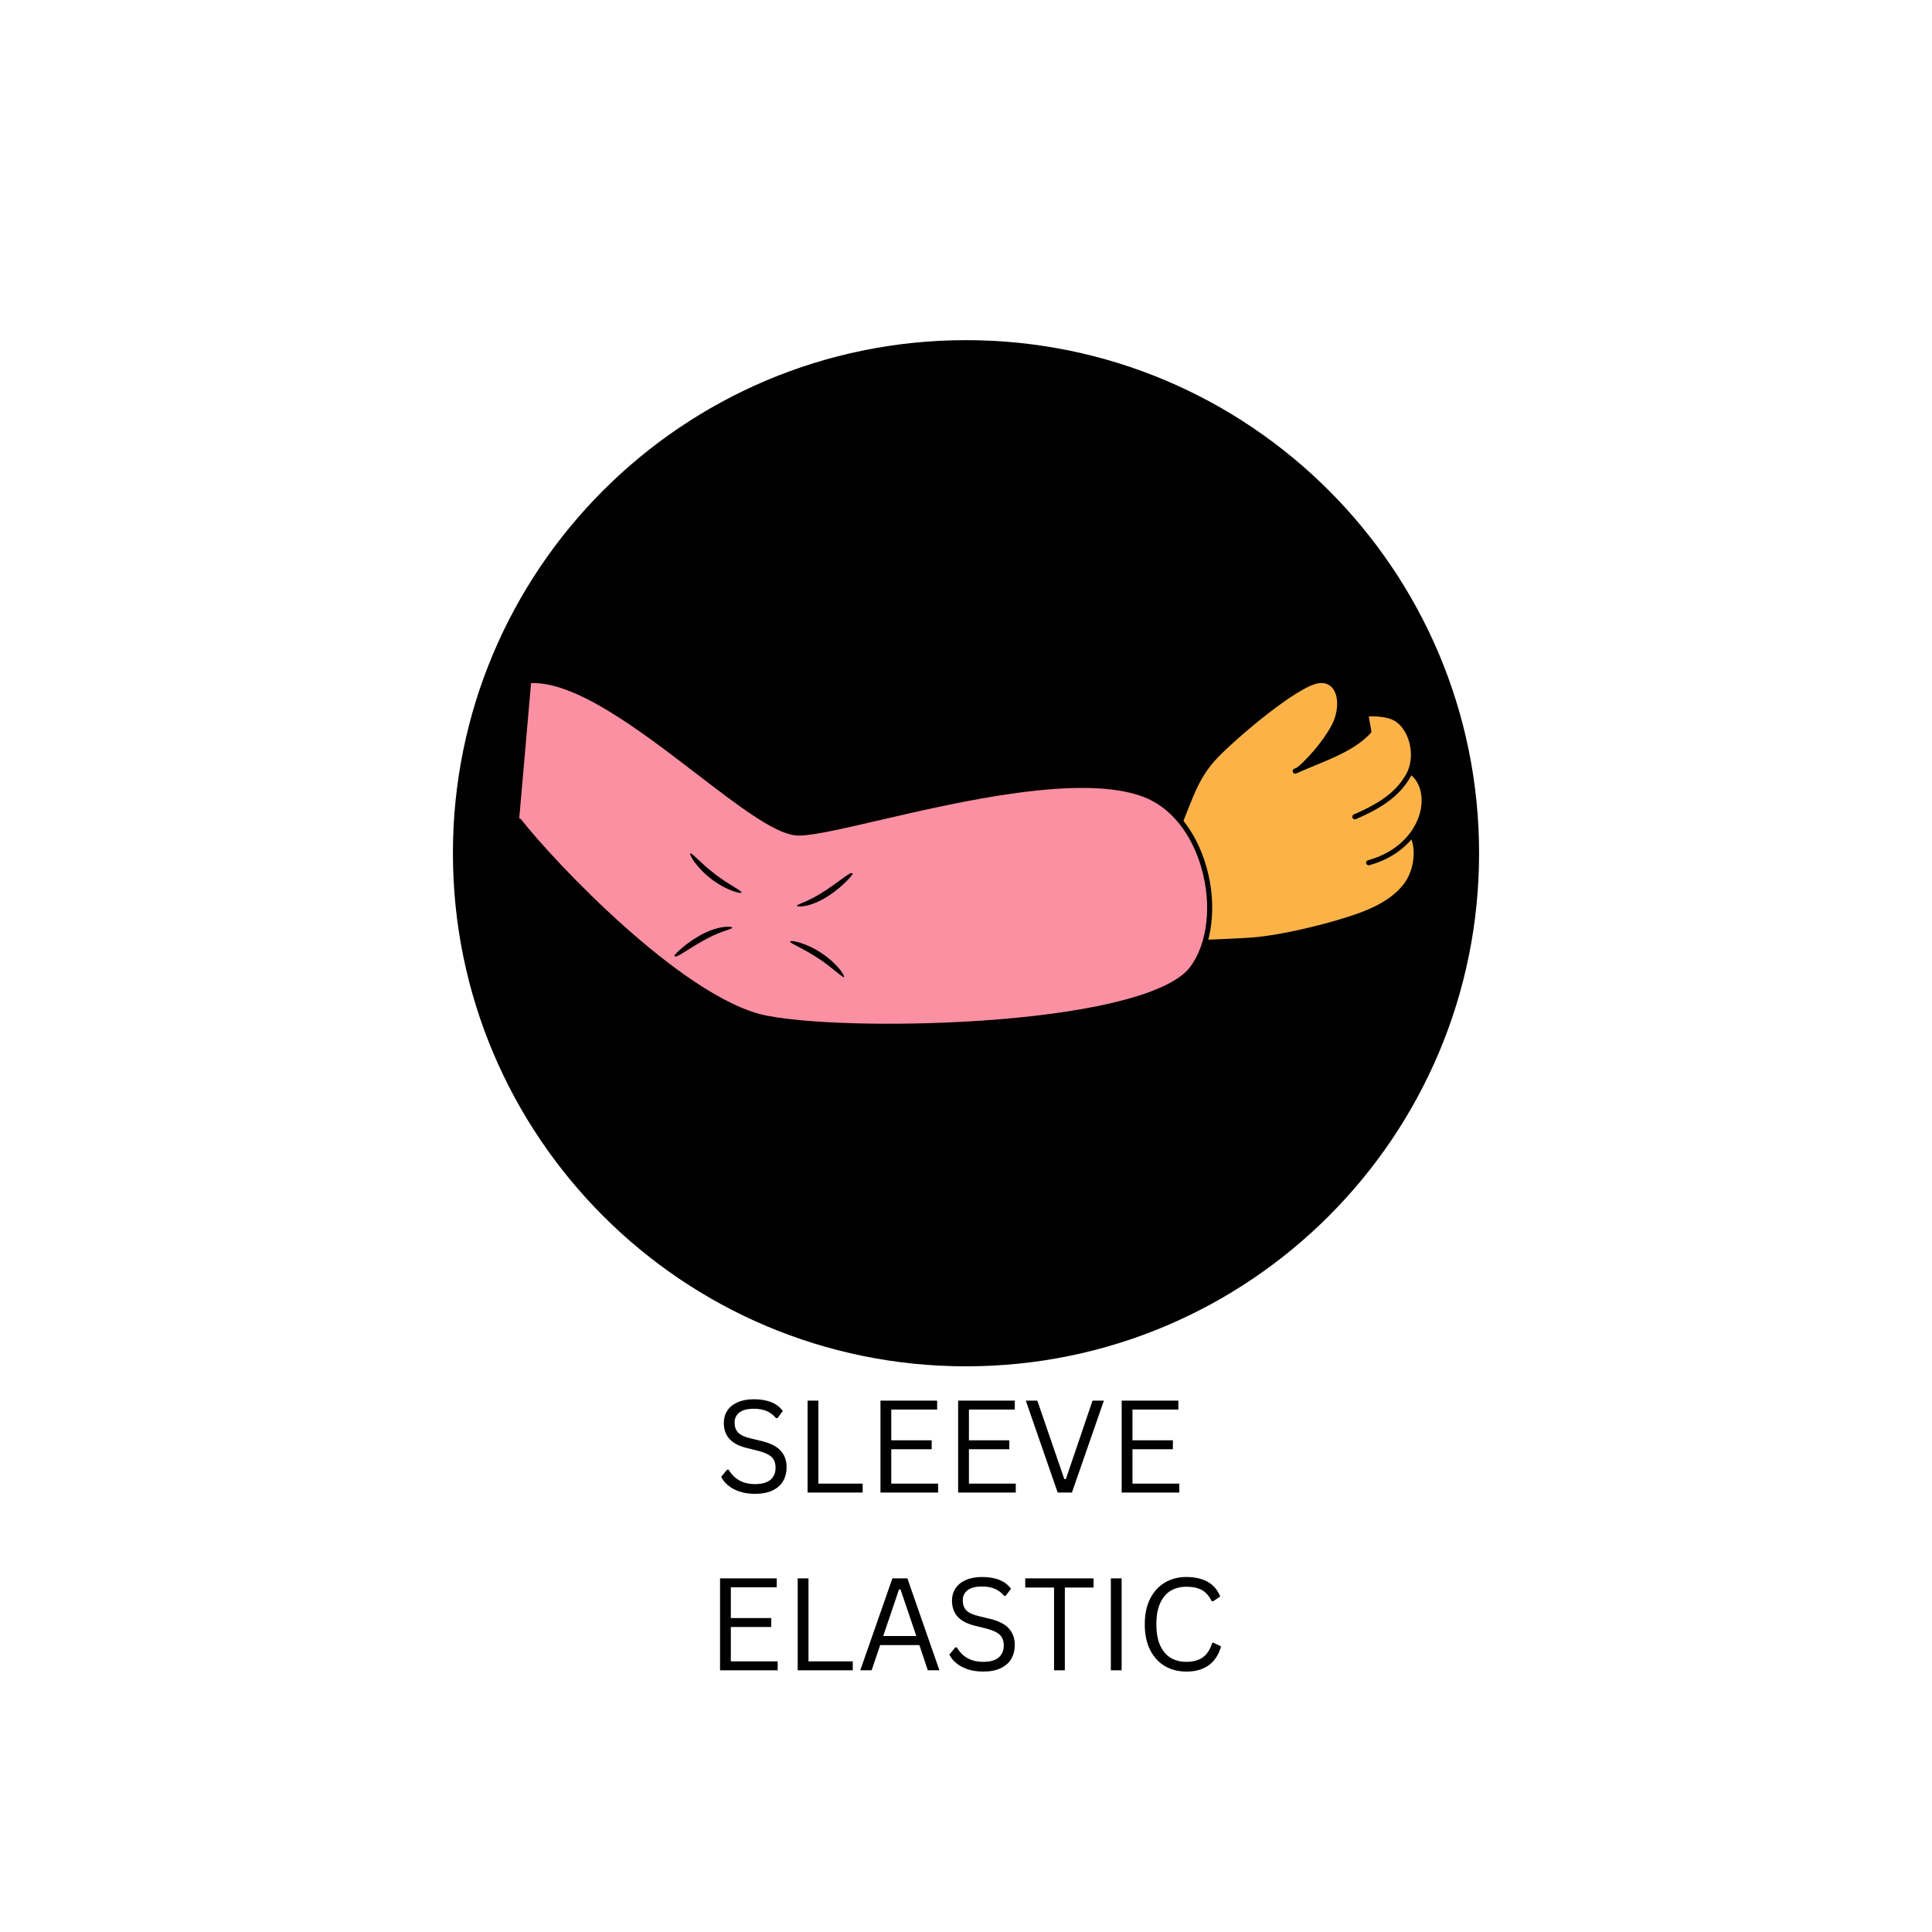 <svg version="1.0" preserveAspectRatio="xMidYMid meet" height="500" viewBox="0 0 375 375" zoomAndPan="magnify" width="500" xmlns:xlink="http://www.w3.org/1999/xlink" xmlns="http://www.w3.org/2000/svg"><defs><g></g><clipPath id="822ae87796"><path clip-rule="nonzero" d="M 87.91 66.023 L 287.09 66.023 L 287.09 265.203 L 87.91 265.203 Z M 87.91 66.023"></path></clipPath><clipPath id="6f23a89acc"><path clip-rule="nonzero" d="M 187.5 66.023 C 132.5 66.023 87.91 110.613 87.91 165.613 C 87.91 220.613 132.5 265.203 187.5 265.203 C 242.5 265.203 287.09 220.613 287.09 165.613 C 287.09 110.613 242.5 66.023 187.5 66.023 Z M 187.5 66.023"></path></clipPath><clipPath id="a4744da10b"><path clip-rule="nonzero" d="M 218 131.312 L 277 131.312 L 277 184 L 218 184 Z M 218 131.312"></path></clipPath><clipPath id="a0d491efd1"><path clip-rule="nonzero" d="M 100.207 132 L 235 132 L 235 200 L 100.207 200 Z M 100.207 132"></path></clipPath><clipPath id="bf9975fc27"><path clip-rule="nonzero" d="M 100.207 131.312 L 236 131.312 L 236 200 L 100.207 200 Z M 100.207 131.312"></path></clipPath><clipPath id="e6db870aee"><path clip-rule="nonzero" d="M 153 182 L 164 182 L 164 190 L 153 190 Z M 153 182"></path></clipPath><clipPath id="4cfc7ba7ad"><path clip-rule="nonzero" d="M 152.91 188.945 L 154.289 168.742 L 165.512 169.508 L 164.137 189.711 Z M 152.91 188.945"></path></clipPath><clipPath id="5ec2a4eacd"><path clip-rule="nonzero" d="M 152.91 188.945 L 154.289 168.742 L 165.512 169.508 L 164.137 189.711 Z M 152.91 188.945"></path></clipPath><clipPath id="5536e56912"><path clip-rule="nonzero" d="M 154 169 L 166 169 L 166 176 L 154 176 Z M 154 169"></path></clipPath><clipPath id="489b87c13e"><path clip-rule="nonzero" d="M 152.91 188.945 L 154.289 168.742 L 165.512 169.508 L 164.137 189.711 Z M 152.91 188.945"></path></clipPath><clipPath id="072369bc1b"><path clip-rule="nonzero" d="M 152.91 188.945 L 154.289 168.742 L 165.512 169.508 L 164.137 189.711 Z M 152.91 188.945"></path></clipPath><clipPath id="28431ff675"><path clip-rule="nonzero" d="M 133 165 L 144 165 L 144 174 L 133 174 Z M 133 165"></path></clipPath><clipPath id="40ee5055e7"><path clip-rule="nonzero" d="M 144.812 167.086 L 142.027 187.145 L 130.887 185.598 L 133.672 165.539 Z M 144.812 167.086"></path></clipPath><clipPath id="adf25c51e5"><path clip-rule="nonzero" d="M 144.812 167.086 L 142.027 187.145 L 130.887 185.598 L 133.672 165.539 Z M 144.812 167.086"></path></clipPath><clipPath id="84038dd7fc"><path clip-rule="nonzero" d="M 130 179 L 143 179 L 143 186 L 130 186 Z M 130 179"></path></clipPath><clipPath id="de925e544a"><path clip-rule="nonzero" d="M 144.812 167.086 L 142.027 187.145 L 130.887 185.598 L 133.672 165.539 Z M 144.812 167.086"></path></clipPath><clipPath id="e0ba969271"><path clip-rule="nonzero" d="M 144.812 167.086 L 142.027 187.145 L 130.887 185.598 L 133.672 165.539 Z M 144.812 167.086"></path></clipPath></defs><g clip-path="url(#822ae87796)"><g clip-path="url(#6f23a89acc)"><path fill-rule="nonzero" fill-opacity="1" d="M 87.91 66.023 L 287.09 66.023 L 287.09 265.203 L 87.91 265.203 Z M 87.91 66.023" fill="#000000"></path></g></g><path fill-rule="nonzero" fill-opacity="1" d="M 276.234 157.309 C 276.969 153.656 275.578 150.805 273.727 149.762 C 275.316 145.898 272.762 139.77 269.547 141.164 C 266.324 142.566 258.965 148.184 252.219 149.254 C 254.988 146.906 258.371 142.586 259.395 139.941 C 260.902 136.051 259.777 131.781 256.062 132.102 C 251.672 132.477 238.605 143.734 235.398 147.355 C 232.227 150.941 231.16 154.402 229.137 159.41 C 227.297 163.957 219.121 167.176 219.133 170.824 C 219.137 173.547 219.305 181.062 221.992 182.012 C 226.363 183.559 237.422 182.758 242.121 182.527 C 248.027 182.238 258.176 179.812 264.172 177.613 C 268.465 176.039 271.375 173.977 273.051 171.641 C 275.445 168.309 275.395 163.297 273.637 161.504 L 273.633 161.504 C 275.012 160.082 275.969 158.629 276.234 157.309 Z M 276.234 157.309" fill="#fbb348"></path><g clip-path="url(#a4744da10b)"><path fill-rule="nonzero" fill-opacity="1" d="M 231.031 183.438 C 227.395 183.438 223.91 183.219 221.824 182.48 C 219.723 181.734 218.648 177.816 218.633 170.824 C 218.629 168.684 220.961 166.812 223.426 164.832 C 225.598 163.086 227.844 161.281 228.676 159.227 C 228.969 158.5 229.242 157.809 229.504 157.141 C 231.043 153.238 232.258 150.156 235.023 147.027 C 238.18 143.465 251.371 132.004 256.02 131.605 C 257.492 131.48 258.699 131.988 259.516 133.078 C 260.746 134.719 260.879 137.484 259.859 140.121 C 258.977 142.391 256.43 145.871 253.887 148.391 C 258.023 147.297 262.27 144.77 265.477 142.859 C 267.027 141.934 268.367 141.137 269.352 140.711 C 270.488 140.215 271.66 140.477 272.645 141.445 C 274.27 143.035 275.301 146.676 274.332 149.559 C 276.066 150.785 277.477 153.637 276.723 157.406 C 276.465 158.672 275.652 160.059 274.301 161.523 C 275.887 163.676 275.902 168.52 273.453 171.934 C 271.637 174.461 268.574 176.527 264.344 178.078 C 258.48 180.23 248.16 182.73 242.145 183.023 C 241.66 183.047 241.105 183.078 240.496 183.109 C 237.863 183.25 234.383 183.438 231.031 183.438 Z M 256.453 132.578 C 256.34 132.578 256.223 132.586 256.105 132.594 C 251.953 132.949 238.902 144.145 235.77 147.684 C 233.113 150.684 231.988 153.543 230.426 157.504 C 230.164 158.172 229.891 158.867 229.594 159.598 C 228.668 161.891 226.32 163.777 224.047 165.602 C 221.773 167.43 219.621 169.156 219.625 170.824 C 219.641 177.07 220.562 180.98 222.156 181.543 C 225.98 182.898 235.387 182.391 240.441 182.117 C 241.051 182.086 241.609 182.055 242.098 182.031 C 248.023 181.742 258.207 179.273 264 177.148 C 268.039 175.664 270.949 173.715 272.645 171.352 C 274.871 168.254 274.855 163.469 273.285 161.859 C 273.188 161.762 273.141 161.648 273.137 161.512 C 273.137 161.375 273.184 161.258 273.277 161.16 C 274.66 159.73 275.516 158.363 275.746 157.211 C 276.461 153.668 275.074 151.09 273.484 150.195 C 273.375 150.133 273.301 150.043 273.258 149.922 C 273.219 149.805 273.223 149.688 273.27 149.574 C 274.297 147.074 273.422 143.594 271.953 142.152 C 271.254 141.469 270.512 141.289 269.75 141.621 C 268.824 142.023 267.508 142.805 265.984 143.711 C 262.254 145.934 257.145 148.977 252.297 149.742 C 252.051 149.781 251.871 149.688 251.77 149.461 C 251.664 149.23 251.707 149.035 251.898 148.875 C 254.676 146.52 257.965 142.262 258.934 139.762 C 259.82 137.473 259.734 135.027 258.723 133.676 C 258.457 133.316 258.125 133.039 257.723 132.844 C 257.32 132.648 256.898 132.562 256.453 132.578 Z M 256.453 132.578" fill="#000000"></path></g><path fill-rule="nonzero" fill-opacity="1" d="M 273.559 149.672 C 275.492 150.633 276.988 153.547 276.234 157.309 C 275.406 161.426 271.844 165.742 265.66 167.457" fill="#fbb348"></path><path fill-rule="nonzero" fill-opacity="1" d="M 265.66 167.953 C 265.535 167.953 265.426 167.91 265.332 167.828 C 265.238 167.746 265.184 167.645 265.168 167.523 C 265.148 167.398 265.176 167.285 265.246 167.184 C 265.312 167.078 265.406 167.012 265.527 166.977 C 271.977 165.191 275.035 160.762 275.746 157.211 C 276.453 153.691 275.07 150.98 273.34 150.117 C 273.219 150.055 273.137 149.961 273.094 149.828 C 273.051 149.699 273.059 149.574 273.121 149.453 C 273.18 149.332 273.273 149.246 273.402 149.203 C 273.531 149.16 273.66 149.168 273.781 149.227 C 275.789 150.227 277.562 153.211 276.719 157.406 C 275.949 161.246 272.672 166.027 265.793 167.934 C 265.75 167.945 265.703 167.953 265.66 167.953 Z M 265.66 167.953" fill="#000000"></path><path fill-rule="nonzero" fill-opacity="1" d="M 251.414 149.672 C 256.477 147.367 262.215 145.723 265.688 141.961 L 265.098 138.664 C 266.07 138.426 268.812 138.535 270.395 139.211 C 273.812 140.668 275.621 146.504 273.352 150.539 C 271.27 154.234 267.824 156.441 262.98 158.539" fill="#fbb348"></path><path fill-rule="nonzero" fill-opacity="1" d="M 262.98 159.035 C 262.863 159.035 262.758 159 262.668 158.926 C 262.574 158.852 262.516 158.758 262.492 158.641 C 262.469 158.523 262.484 158.414 262.539 158.309 C 262.594 158.203 262.676 158.129 262.785 158.082 C 268.184 155.746 271.117 153.488 272.918 150.293 C 273.992 148.387 274.164 145.863 273.375 143.551 C 272.738 141.672 271.578 140.254 270.199 139.668 C 268.891 139.109 266.781 138.973 265.672 139.074 L 266.176 141.871 C 266.203 142.035 266.16 142.176 266.051 142.297 C 263.324 145.25 259.223 146.938 255.262 148.57 C 254.051 149.066 252.805 149.582 251.617 150.121 C 251.492 150.18 251.363 150.188 251.234 150.141 C 251.105 150.094 251.008 150.004 250.953 149.879 C 250.895 149.754 250.891 149.625 250.941 149.496 C 250.988 149.367 251.078 149.273 251.207 149.219 C 252.41 148.668 253.668 148.152 254.883 147.652 C 258.664 146.098 262.57 144.488 265.156 141.805 L 264.609 138.75 C 264.586 138.621 264.609 138.5 264.68 138.391 C 264.754 138.281 264.852 138.211 264.98 138.18 C 266.07 137.914 268.906 138.039 270.59 138.754 C 272.23 139.453 273.586 141.086 274.316 143.23 C 275.191 145.809 274.992 148.633 273.785 150.781 C 271.414 154.992 267.285 157.219 263.18 158.996 C 263.117 159.023 263.051 159.035 262.98 159.035 Z M 262.98 159.035" fill="#000000"></path><g clip-path="url(#a0d491efd1)"><path fill-rule="nonzero" fill-opacity="1" d="M 103.121 132.086 C 118.488 131.66 144.523 160.375 154.348 161.648 C 161.5 162.574 204.082 147.336 222.148 154.215 C 234.305 158.84 238.383 178.711 231.379 188.023 C 222.699 199.559 166.07 200.945 148.809 197.641 C 132.648 194.543 107.227 167.645 100.742 159.324" fill="#fb90a2"></path></g><g clip-path="url(#bf9975fc27)"><path fill-rule="nonzero" fill-opacity="1" d="M 172.48 199.699 C 162.832 199.699 154.121 199.16 148.715 198.125 C 139.875 196.434 128.664 187.777 120.816 180.812 C 111.406 172.457 103.422 163.566 100.352 159.629 C 100.266 159.52 100.23 159.398 100.25 159.262 C 100.266 159.125 100.328 159.016 100.438 158.934 C 100.543 158.848 100.668 158.812 100.801 158.832 C 100.938 158.848 101.047 158.91 101.133 159.02 C 104.18 162.93 112.113 171.762 121.477 180.07 C 129.23 186.953 140.285 195.5 148.902 197.152 C 158.02 198.898 176.68 199.215 193.273 197.902 C 213.578 196.297 227.324 192.586 230.98 187.723 C 234.395 183.188 235.262 175.617 233.188 168.438 C 231.234 161.66 227.145 156.648 221.973 154.68 C 209.934 150.098 186.301 155.582 170.664 159.211 C 162.863 161.023 156.703 162.453 154.281 162.141 C 150.051 161.59 143.184 156.324 135.23 150.223 C 124.301 141.84 111.918 132.336 103.133 132.582 C 102.996 132.586 102.879 132.543 102.781 132.449 C 102.68 132.355 102.629 132.238 102.625 132.102 C 102.621 131.965 102.664 131.848 102.762 131.746 C 102.855 131.648 102.969 131.594 103.105 131.59 C 112.234 131.34 124.773 140.953 135.832 149.438 C 143.348 155.199 150.441 160.641 154.41 161.156 C 156.652 161.445 162.738 160.031 170.441 158.246 C 178.426 156.391 188.367 154.082 197.754 152.84 C 208.824 151.371 216.859 151.672 222.324 153.75 C 227.793 155.832 232.098 161.086 234.141 168.164 C 236.297 175.633 235.371 183.543 231.773 188.32 C 226.531 195.289 205.449 197.934 193.352 198.891 C 186.48 199.434 179.25 199.699 172.48 199.699 Z M 172.48 199.699" fill="#000000"></path></g><g clip-path="url(#e6db870aee)"><g clip-path="url(#4cfc7ba7ad)"><g clip-path="url(#5ec2a4eacd)"><path fill-rule="nonzero" fill-opacity="1" d="M 163.824 189.633 C 163.762 189.688 163.586 189.605 163.32 189.418 C 163.188 189.32 163.035 189.199 162.855 189.059 C 162.68 188.918 162.48 188.754 162.258 188.578 C 161.82 188.215 161.297 187.797 160.711 187.348 C 160.41 187.129 160.105 186.887 159.773 186.66 C 159.445 186.422 159.098 186.191 158.746 185.953 C 158.387 185.723 158.039 185.492 157.691 185.289 C 157.352 185.074 157.008 184.887 156.688 184.699 C 156.043 184.336 155.449 184.02 154.949 183.762 C 154.695 183.629 154.469 183.508 154.27 183.402 C 154.07 183.293 153.898 183.199 153.758 183.117 C 153.477 182.949 153.332 182.82 153.355 182.738 C 153.383 182.66 153.574 182.641 153.906 182.676 C 154.07 182.691 154.27 182.723 154.496 182.777 C 154.727 182.828 154.984 182.887 155.266 182.98 C 155.828 183.145 156.484 183.395 157.191 183.719 C 157.543 183.891 157.91 184.066 158.277 184.277 C 158.652 184.48 159.023 184.715 159.402 184.957 C 159.773 185.207 160.137 185.457 160.469 185.719 C 160.809 185.973 161.113 186.246 161.41 186.5 C 161.988 187.02 162.477 187.523 162.852 187.977 C 163.043 188.195 163.199 188.414 163.34 188.602 C 163.477 188.789 163.586 188.961 163.664 189.105 C 163.828 189.398 163.887 189.582 163.824 189.633 Z M 163.824 189.633" fill="#000000"></path></g></g></g><g clip-path="url(#5536e56912)"><g clip-path="url(#489b87c13e)"><g clip-path="url(#072369bc1b)"><path fill-rule="nonzero" fill-opacity="1" d="M 165.637 169.297 C 165.742 169.418 165.309 170.016 164.484 170.863 C 163.66 171.707 162.441 172.809 160.918 173.82 C 160.531 174.066 160.156 174.305 159.773 174.508 C 159.398 174.727 159.02 174.898 158.66 175.07 C 158.289 175.223 157.941 175.379 157.602 175.484 C 157.434 175.539 157.27 175.594 157.113 175.645 C 156.953 175.684 156.797 175.723 156.652 175.762 C 156.359 175.84 156.086 175.875 155.848 175.906 C 155.609 175.945 155.402 175.957 155.23 175.953 C 154.891 175.949 154.699 175.906 154.688 175.824 C 154.672 175.746 154.836 175.629 155.137 175.496 C 155.285 175.434 155.469 175.359 155.676 175.262 C 155.887 175.172 156.129 175.082 156.387 174.961 C 156.516 174.902 156.652 174.844 156.793 174.781 C 156.934 174.711 157.078 174.641 157.227 174.57 C 157.527 174.434 157.84 174.254 158.172 174.086 C 158.496 173.898 158.844 173.715 159.191 173.496 C 159.543 173.289 159.895 173.055 160.262 172.82 C 161.711 171.859 162.984 170.891 163.938 170.219 C 164.891 169.547 165.527 169.172 165.637 169.297 Z M 165.637 169.297" fill="#000000"></path></g></g></g><g fill-opacity="1" fill="#000000"><g transform="translate(138.757, 289.703)"><g><path d="M 7.797 0.25 C 6.672 0.25 5.66 0.098 4.766 -0.203 C 3.879 -0.504 3.141 -0.906 2.547 -1.406 C 1.953 -1.906 1.508 -2.453 1.219 -3.047 L 2.375 -4.438 L 2.672 -4.438 C 3.773 -2.57 5.484 -1.641 7.797 -1.641 C 9.141 -1.641 10.141 -1.922 10.797 -2.484 C 11.453 -3.047 11.781 -3.828 11.781 -4.828 C 11.781 -5.41 11.672 -5.906 11.453 -6.312 C 11.242 -6.719 10.891 -7.062 10.391 -7.344 C 9.891 -7.633 9.211 -7.891 8.359 -8.109 L 6.281 -8.625 C 4.719 -9 3.566 -9.594 2.828 -10.406 C 2.098 -11.227 1.734 -12.266 1.734 -13.516 C 1.734 -14.398 1.957 -15.191 2.406 -15.891 C 2.863 -16.586 3.531 -17.129 4.406 -17.516 C 5.289 -17.91 6.344 -18.109 7.562 -18.109 C 8.906 -18.109 10.039 -17.914 10.969 -17.531 C 11.895 -17.156 12.633 -16.586 13.188 -15.828 L 12.156 -14.453 L 11.859 -14.453 C 11.336 -15.078 10.727 -15.535 10.031 -15.828 C 9.332 -16.117 8.508 -16.266 7.562 -16.266 C 6.332 -16.266 5.398 -16.023 4.766 -15.547 C 4.141 -15.066 3.828 -14.406 3.828 -13.562 C 3.828 -12.758 4.055 -12.117 4.516 -11.641 C 4.984 -11.16 5.766 -10.789 6.859 -10.531 L 9 -10.016 C 10.727 -9.609 11.977 -8.984 12.75 -8.141 C 13.531 -7.305 13.922 -6.234 13.922 -4.922 C 13.922 -3.91 13.695 -3.016 13.25 -2.234 C 12.801 -1.461 12.113 -0.852 11.188 -0.406 C 10.27 0.031 9.141 0.25 7.797 0.25 Z M 7.797 0.25"></path></g></g></g><g fill-opacity="1" fill="#000000"><g transform="translate(154.05, 289.703)"><g><path d="M 4.797 -17.844 L 4.797 -1.734 L 13.391 -1.734 L 13.391 0 L 2.703 0 L 2.703 -17.844 Z M 4.797 -17.844"></path></g></g></g><g fill-opacity="1" fill="#000000"><g transform="translate(168.196, 289.703)"><g><path d="M 4.797 -8.406 L 4.797 -1.734 L 13.891 -1.734 L 13.891 0 L 2.703 0 L 2.703 -17.844 L 13.703 -17.844 L 13.703 -16.109 L 4.797 -16.109 L 4.797 -10.141 L 12.641 -10.141 L 12.641 -8.406 Z M 4.797 -8.406"></path></g></g></g><g fill-opacity="1" fill="#000000"><g transform="translate(183.269, 289.703)"><g><path d="M 4.797 -8.406 L 4.797 -1.734 L 13.891 -1.734 L 13.891 0 L 2.703 0 L 2.703 -17.844 L 13.703 -17.844 L 13.703 -16.109 L 4.797 -16.109 L 4.797 -10.141 L 12.641 -10.141 L 12.641 -8.406 Z M 4.797 -8.406"></path></g></g></g><g fill-opacity="1" fill="#000000"><g transform="translate(198.342, 289.703)"><g><path d="M 9.719 0 L 6.953 0 L 0.766 -17.844 L 3 -17.844 L 8.234 -2.625 L 8.547 -2.625 L 13.719 -17.844 L 15.922 -17.844 Z M 9.719 0"></path></g></g></g><g fill-opacity="1" fill="#000000"><g transform="translate(215.014, 289.703)"><g><path d="M 4.797 -8.406 L 4.797 -1.734 L 13.891 -1.734 L 13.891 0 L 2.703 0 L 2.703 -17.844 L 13.703 -17.844 L 13.703 -16.109 L 4.797 -16.109 L 4.797 -10.141 L 12.641 -10.141 L 12.641 -8.406 Z M 4.797 -8.406"></path></g></g></g><g fill-opacity="1" fill="#000000"><g transform="translate(230.093, 289.703)"><g></g></g></g><g fill-opacity="1" fill="#000000"><g transform="translate(137.058, 324.203)"><g><path d="M 4.797 -8.406 L 4.797 -1.734 L 13.891 -1.734 L 13.891 0 L 2.703 0 L 2.703 -17.844 L 13.703 -17.844 L 13.703 -16.109 L 4.797 -16.109 L 4.797 -10.141 L 12.641 -10.141 L 12.641 -8.406 Z M 4.797 -8.406"></path></g></g></g><g fill-opacity="1" fill="#000000"><g transform="translate(152.131, 324.203)"><g><path d="M 4.797 -17.844 L 4.797 -1.734 L 13.391 -1.734 L 13.391 0 L 2.703 0 L 2.703 -17.844 Z M 4.797 -17.844"></path></g></g></g><g fill-opacity="1" fill="#000000"><g transform="translate(166.277, 324.203)"><g><path d="M 16.062 0 L 13.812 0 L 12.172 -4.891 L 4.562 -4.891 L 2.906 0 L 0.703 0 L 6.938 -17.844 L 9.844 -17.844 Z M 8.219 -15.688 L 5.156 -6.656 L 11.578 -6.656 L 8.516 -15.688 Z M 8.219 -15.688"></path></g></g></g><g fill-opacity="1" fill="#000000"><g transform="translate(183.046, 324.203)"><g><path d="M 7.797 0.25 C 6.672 0.25 5.66 0.098 4.766 -0.203 C 3.879 -0.504 3.141 -0.906 2.547 -1.406 C 1.953 -1.906 1.508 -2.453 1.219 -3.047 L 2.375 -4.438 L 2.672 -4.438 C 3.773 -2.57 5.484 -1.641 7.797 -1.641 C 9.141 -1.641 10.141 -1.922 10.797 -2.484 C 11.453 -3.047 11.781 -3.828 11.781 -4.828 C 11.781 -5.41 11.672 -5.906 11.453 -6.312 C 11.242 -6.719 10.891 -7.062 10.391 -7.344 C 9.891 -7.633 9.211 -7.891 8.359 -8.109 L 6.281 -8.625 C 4.719 -9 3.566 -9.594 2.828 -10.406 C 2.098 -11.227 1.734 -12.266 1.734 -13.516 C 1.734 -14.398 1.957 -15.191 2.406 -15.891 C 2.863 -16.586 3.531 -17.129 4.406 -17.516 C 5.289 -17.91 6.344 -18.109 7.562 -18.109 C 8.906 -18.109 10.039 -17.914 10.969 -17.531 C 11.895 -17.156 12.633 -16.586 13.188 -15.828 L 12.156 -14.453 L 11.859 -14.453 C 11.336 -15.078 10.727 -15.535 10.031 -15.828 C 9.332 -16.117 8.508 -16.266 7.562 -16.266 C 6.332 -16.266 5.398 -16.023 4.766 -15.547 C 4.141 -15.066 3.828 -14.406 3.828 -13.562 C 3.828 -12.758 4.055 -12.117 4.516 -11.641 C 4.984 -11.16 5.766 -10.789 6.859 -10.531 L 9 -10.016 C 10.727 -9.609 11.977 -8.984 12.75 -8.141 C 13.531 -7.305 13.922 -6.234 13.922 -4.922 C 13.922 -3.91 13.695 -3.016 13.25 -2.234 C 12.801 -1.461 12.113 -0.852 11.188 -0.406 C 10.27 0.031 9.141 0.25 7.797 0.25 Z M 7.797 0.25"></path></g></g></g><g fill-opacity="1" fill="#000000"><g transform="translate(198.34, 324.203)"><g><path d="M 13.922 -17.844 L 13.922 -16.062 L 8.344 -16.062 L 8.344 0 L 6.25 0 L 6.25 -16.062 L 0.656 -16.062 L 0.656 -17.844 Z M 13.922 -17.844"></path></g></g></g><g fill-opacity="1" fill="#000000"><g transform="translate(212.912, 324.203)"><g><path d="M 4.797 0 L 2.703 0 L 2.703 -17.844 L 4.797 -17.844 Z M 4.797 0"></path></g></g></g><g fill-opacity="1" fill="#000000"><g transform="translate(220.419, 324.203)"><g><path d="M 9.859 0.25 C 8.297 0.25 6.906 -0.102 5.688 -0.812 C 4.469 -1.531 3.508 -2.578 2.812 -3.953 C 2.125 -5.336 1.781 -6.992 1.781 -8.922 C 1.781 -10.848 2.125 -12.5 2.812 -13.875 C 3.508 -15.258 4.469 -16.312 5.688 -17.031 C 6.906 -17.75 8.297 -18.109 9.859 -18.109 C 11.523 -18.109 12.91 -17.789 14.016 -17.156 C 15.129 -16.531 15.93 -15.582 16.422 -14.312 L 15.078 -13.422 L 14.766 -13.422 C 14.273 -14.43 13.641 -15.148 12.859 -15.578 C 12.078 -16.004 11.078 -16.219 9.859 -16.219 C 8.734 -16.219 7.734 -15.969 6.859 -15.469 C 5.992 -14.969 5.305 -14.176 4.797 -13.094 C 4.285 -12.008 4.031 -10.617 4.031 -8.922 C 4.031 -7.234 4.285 -5.848 4.797 -4.766 C 5.305 -3.68 5.992 -2.891 6.859 -2.391 C 7.734 -1.891 8.734 -1.641 9.859 -1.641 C 11.148 -1.641 12.207 -1.926 13.031 -2.5 C 13.852 -3.082 14.469 -4.023 14.875 -5.328 L 15.172 -5.328 L 16.578 -4.641 C 16.148 -3.055 15.363 -1.844 14.219 -1 C 13.082 -0.164 11.629 0.25 9.859 0.25 Z M 9.859 0.25"></path></g></g></g><g clip-path="url(#28431ff675)"><g clip-path="url(#40ee5055e7)"><g clip-path="url(#adf25c51e5)"><path fill-rule="nonzero" fill-opacity="1" d="M 133.977 165.637 C 134.043 165.59 134.211 165.684 134.461 165.891 C 134.586 165.996 134.734 166.129 134.902 166.277 C 135.066 166.434 135.254 166.609 135.465 166.801 C 135.871 167.191 136.367 167.645 136.922 168.137 C 137.207 168.379 137.492 168.637 137.809 168.891 C 138.117 169.148 138.449 169.402 138.785 169.664 C 139.129 169.918 139.457 170.172 139.789 170.402 C 140.113 170.641 140.441 170.852 140.746 171.059 C 141.367 171.465 141.934 171.824 142.418 172.117 C 142.66 172.266 142.879 172.402 143.07 172.52 C 143.262 172.645 143.43 172.75 143.562 172.844 C 143.828 173.031 143.965 173.172 143.934 173.246 C 143.902 173.324 143.711 173.328 143.383 173.273 C 143.219 173.246 143.023 173.199 142.801 173.129 C 142.574 173.062 142.32 172.984 142.047 172.875 C 141.496 172.668 140.859 172.375 140.176 172 C 139.84 171.809 139.484 171.605 139.133 171.371 C 138.773 171.141 138.422 170.883 138.059 170.613 C 137.707 170.336 137.363 170.062 137.051 169.777 C 136.727 169.5 136.441 169.207 136.164 168.934 C 135.625 168.375 135.172 167.836 134.828 167.359 C 134.652 167.125 134.512 166.898 134.387 166.703 C 134.262 166.504 134.168 166.328 134.098 166.176 C 133.953 165.875 133.91 165.688 133.977 165.637 Z M 133.977 165.637" fill="#000000"></path></g></g></g><g clip-path="url(#84038dd7fc)"><g clip-path="url(#de925e544a)"><g clip-path="url(#e0ba969271)"><path fill-rule="nonzero" fill-opacity="1" d="M 130.746 185.797 C 130.648 185.668 131.125 185.105 132.004 184.316 C 132.883 183.535 134.176 182.52 135.77 181.617 C 136.168 181.398 136.562 181.188 136.957 181.008 C 137.348 180.82 137.738 180.672 138.109 180.527 C 138.488 180.398 138.844 180.27 139.191 180.188 C 139.367 180.145 139.531 180.102 139.691 180.062 C 139.855 180.035 140.012 180.008 140.16 179.98 C 140.457 179.922 140.73 179.902 140.973 179.887 C 141.211 179.867 141.418 179.871 141.59 179.887 C 141.93 179.914 142.117 179.969 142.125 180.051 C 142.133 180.133 141.961 180.234 141.652 180.348 C 141.5 180.398 141.312 180.465 141.098 180.543 C 140.883 180.621 140.637 180.691 140.371 180.797 C 140.238 180.844 140.098 180.895 139.949 180.945 C 139.809 181.004 139.656 181.066 139.504 181.129 C 139.191 181.242 138.871 181.398 138.527 181.543 C 138.188 181.711 137.832 181.867 137.469 182.062 C 137.105 182.242 136.734 182.449 136.352 182.66 C 134.84 183.516 133.504 184.395 132.504 184.996 C 131.508 185.602 130.848 185.93 130.746 185.797 Z M 130.746 185.797" fill="#000000"></path></g></g></g></svg>